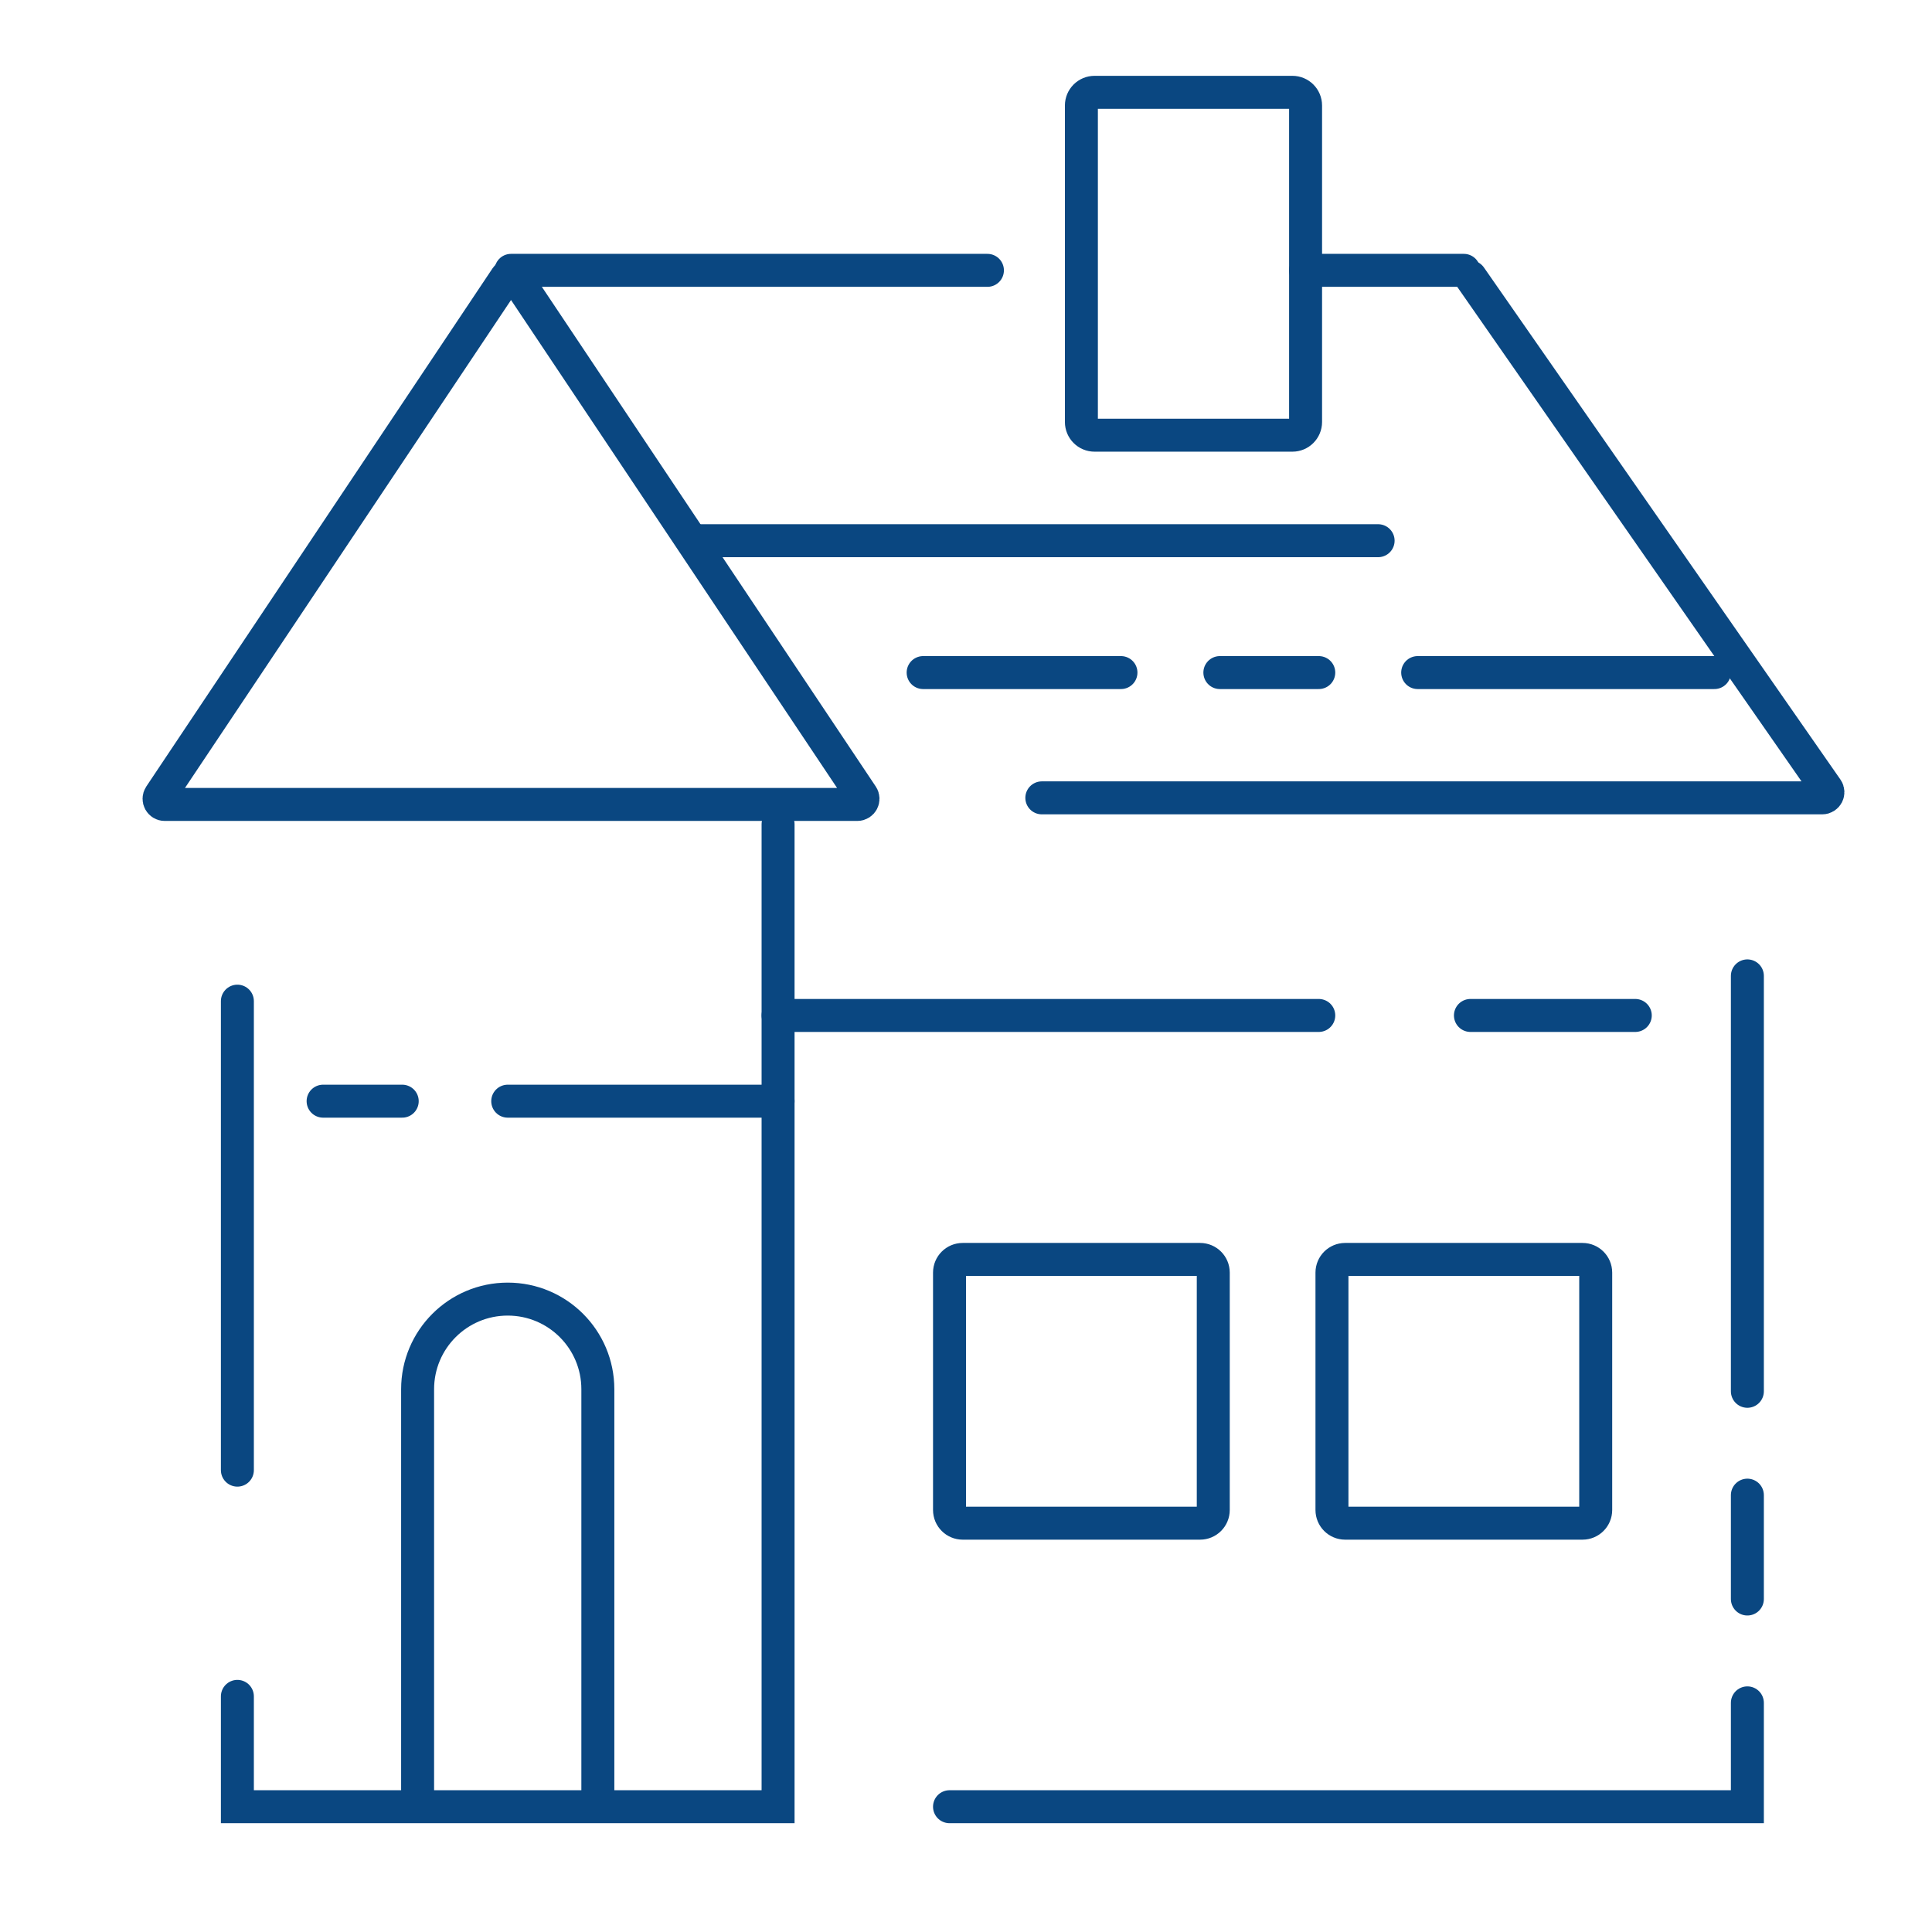 <svg viewBox="0 0 293 293" fill="none" xmlns="http://www.w3.org/2000/svg">
<path d="M77.5 41H149.75M222 41H198" stroke="#0a4781" stroke-width="5" stroke-linecap="round"/>
<path d="M265 148V211M144 274H265V258.25M265 242.5V226.75" stroke="#0a4781" stroke-width="5" stroke-linecap="round"/>
<path d="M223 42L277.062 119.653C277.458 120.221 277.051 121 276.358 121H158" stroke="#0a4781" stroke-width="5" stroke-linecap="round"/>
<path d="M260 102H230H215M140 102H170M200 102H185" stroke="#0a4781" stroke-width="5" stroke-linecap="round"/>
<path d="M209 82H106" stroke="#0a4781" stroke-width="5" stroke-linecap="round"/>
<path d="M118 125V274H90.667M36 257.265V274H63.333M36 151.831V222.957M63.333 274V210.684C63.333 203.136 69.452 197.017 77 197.017V197.017C84.548 197.017 90.667 203.136 90.667 210.684V274M63.333 274H90.667" stroke="#0a4781" stroke-width="5" stroke-linecap="round"/>
<path d="M118 154H200" stroke="#0a4781" stroke-width="5" stroke-linecap="round"/>
<path d="M77 167L118 167" stroke="#0a4781" stroke-width="5" stroke-linecap="round"/>
<path d="M49 167L61 167" stroke="#0a4781" stroke-width="5" stroke-linecap="round"/>
<path d="M223 154L248 154" stroke="#0a4781" stroke-width="5" stroke-linecap="round"/>
<path d="M76.787 42.067C77.127 41.559 77.873 41.559 78.213 42.067L130.735 120.666C131.116 121.236 130.708 122 130.022 122H24.977C24.292 122 23.884 121.236 24.265 120.666L76.787 42.067Z" stroke="#0a4781" stroke-width="5"/>
<path d="M164 16C164 14.895 164.895 14 166 14H196C197.105 14 198 14.895 198 16V64C198 65.105 197.105 66 196 66H166C164.895 66 164 65.105 164 64V16Z" stroke="#0a4781" stroke-width="5"/>
<path d="M202 193C202 191.895 202.895 191 204 191H222H240C241.105 191 242 191.895 242 193V212.29V229C242 230.105 241.105 231 240 231H222H204C202.895 231 202 230.105 202 229V212.29V193Z" stroke="#0a4781" stroke-width="5"/>
<path d="M144 193C144 191.895 144.895 191 146 191H164H182C183.105 191 184 191.895 184 193V212.29V229C184 230.105 183.105 231 182 231H164H146C144.895 231 144 230.105 144 229V212.29V193Z" stroke="#0a4781" stroke-width="5"/>
</svg>
